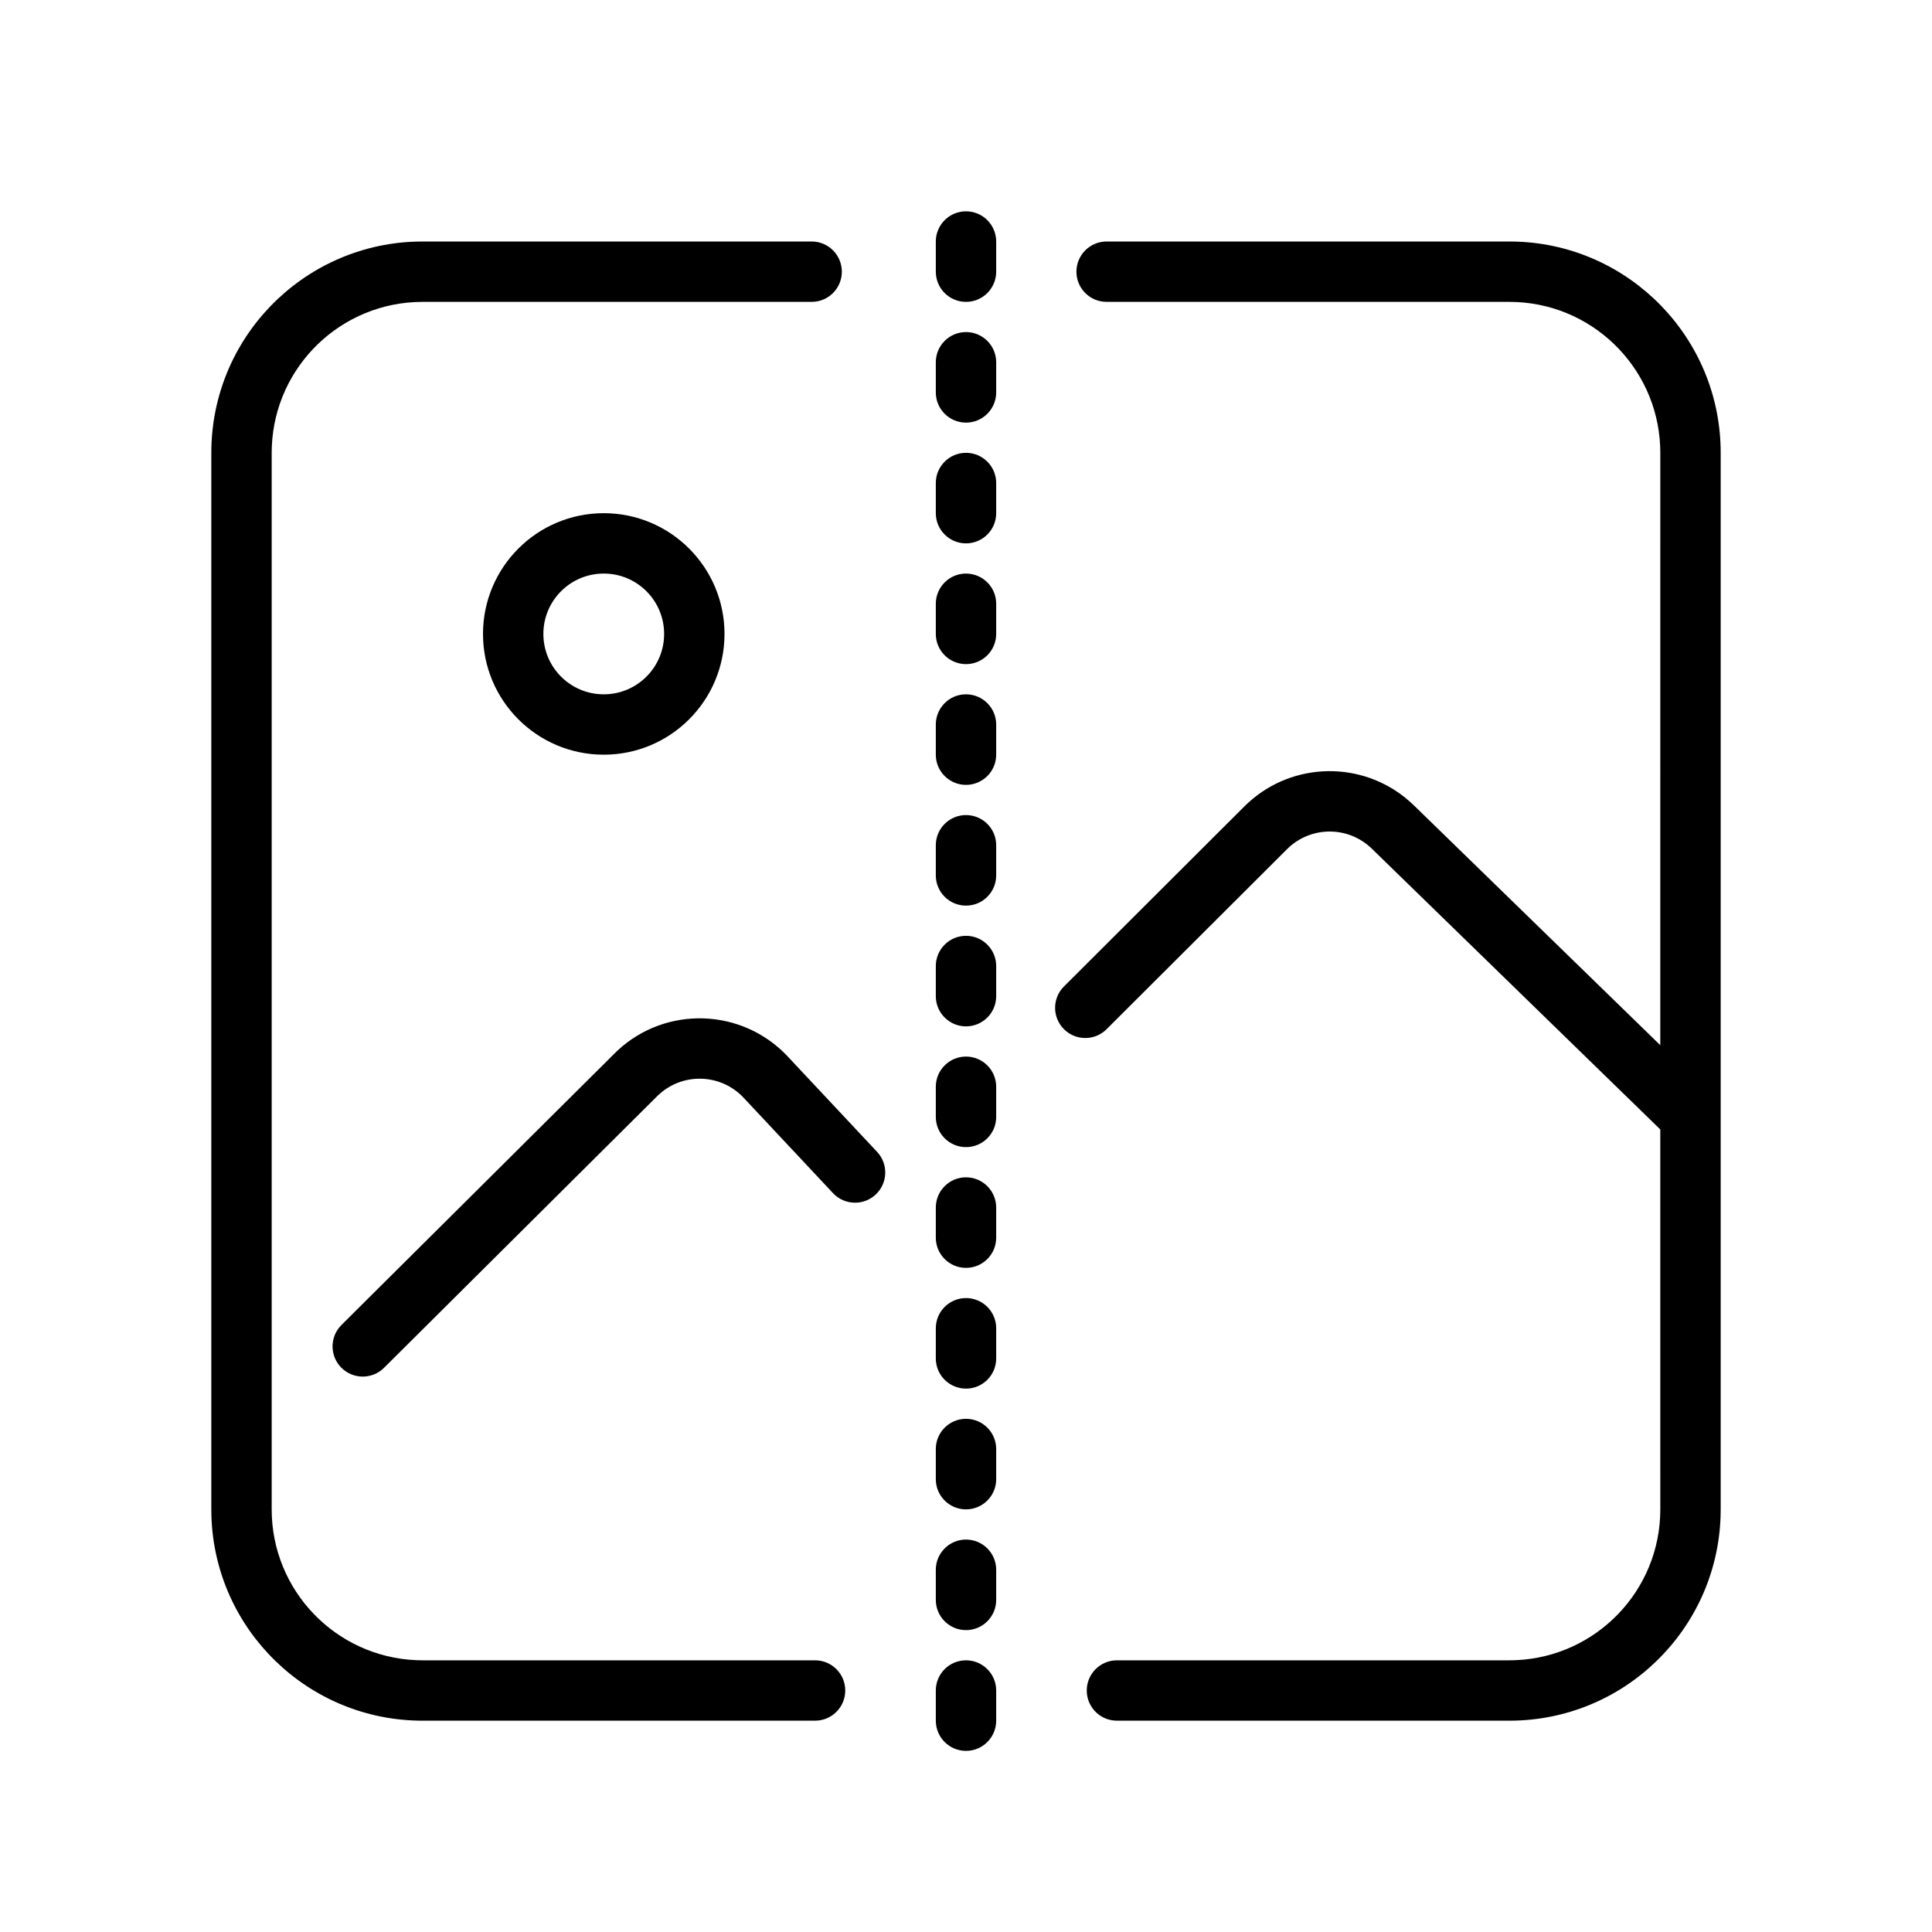 <?xml version="1.0" encoding="UTF-8"?>
<svg width="64px" height="64px" viewBox="0 0 64 64" version="1.1" xmlns="http://www.w3.org/2000/svg" xmlns:xlink="http://www.w3.org/1999/xlink">
    <!-- Generator: Sketch 63.1 (92452) - https://sketch.com -->
    <title>icon/func/vision_图像分割</title>
    <desc>Created with Sketch.</desc>
    <g id="icon/func/vision_图像分割" stroke="none" stroke-width="1" fill="none" fill-rule="evenodd">
        <g id="64*64"></g>
        <rect id="矩形" x="0" y="0" width="64" height="64"></rect>
        <path d="M32,55 C32.552,55 33,55.448 33,56 L33,56 L33,57 C33,57.552 32.552,58 32,58 C31.448,58 31,57.552 31,57 L31,57 L31,56 C31,55.448 31.448,55 32,55 Z M26.887,8 C27.44,8 27.887,8.448 27.887,9 C27.887,9.513 27.501,9.936 27.004,9.993 L26.887,10 L14,10 C11.311,10 9.118,12.122 9.005,14.783 L9,15 L9,50 C9,52.689 11.122,54.882 13.783,54.995 L14,55 L27,55 C27.552,55 28,55.448 28,56 C28,56.513 27.614,56.936 27.117,56.993 L27,57 L14,57 C10.215,57 7.131,53.995 7.004,50.241 L7,50 L7,15 C7,11.215 10.005,8.131 13.759,8.004 L14,8 L26.887,8 Z M50,8 L50.241,8.004 C53.995,8.131 57,11.215 57,15 L57,15 L57,50 L56.996,50.241 C56.869,53.995 53.785,57 50,57 L50,57 L37,57 L36.883,56.993 C36.386,56.936 36,56.513 36,56 C36,55.448 36.448,55 37,55 L37,55 L50,55 L50.217,54.995 C52.878,54.882 55,52.689 55,50 L55,50 L54.999,37.414 L45.442,28.112 C44.658,27.35 43.408,27.358 42.634,28.13 L36.658,34.093 C36.267,34.483 35.634,34.483 35.244,34.092 C34.854,33.701 34.854,33.068 35.245,32.678 L41.221,26.714 C42.666,25.273 44.94,25.163 46.511,26.394 L46.677,26.532 L46.837,26.679 L54.999,34.623 L55,15 L54.995,14.783 C54.882,12.122 52.689,10 50,10 L50,10 L36.658,10 L36.542,9.993 C36.045,9.936 35.658,9.513 35.658,9 C35.658,8.448 36.106,8 36.658,8 L36.658,8 L50,8 Z M32,51 C32.552,51 33,51.448 33,52 L33,52 L33,53 C33,53.552 32.552,54 32,54 C31.448,54 31,53.552 31,53 L31,53 L31,52 C31,51.448 31.448,51 32,51 Z M32,47 C32.552,47 33,47.448 33,48 L33,48 L33,49 C33,49.552 32.552,50 32,50 C31.448,50 31,49.552 31,49 L31,49 L31,48 C31,47.448 31.448,47 32,47 Z M32,43 C32.552,43 33,43.448 33,44 L33,44 L33,45 C33,45.552 32.552,46 32,46 C31.448,46 31,45.552 31,45 L31,45 L31,44 C31,43.448 31.448,43 32,43 Z M26.095,34.998 L29.055,38.157 C29.432,38.56 29.412,39.193 29.009,39.57 C28.606,39.948 27.973,39.928 27.595,39.525 L24.635,36.366 C23.92,35.602 22.746,35.525 21.939,36.162 L21.805,36.277 L12.722,45.31 C12.33,45.7 11.697,45.698 11.307,45.306 C10.948,44.945 10.922,44.377 11.228,43.986 L11.311,43.892 L20.441,34.815 C22.053,33.304 24.584,33.386 26.095,34.998 Z M32,39 C32.552,39 33,39.448 33,40 L33,40 L33,41 C33,41.552 32.552,42 32,42 C31.448,42 31,41.552 31,41 L31,41 L31,40 C31,39.448 31.448,39 32,39 Z M32,35 C32.552,35 33,35.448 33,36 L33,36 L33,37 C33,37.552 32.552,38 32,38 C31.448,38 31,37.552 31,37 L31,37 L31,36 C31,35.448 31.448,35 32,35 Z M32,31 C32.552,31 33,31.448 33,32 L33,32 L33,33 C33,33.552 32.552,34 32,34 C31.448,34 31,33.552 31,33 L31,33 L31,32 C31,31.448 31.448,31 32,31 Z M32,27 C32.552,27 33,27.448 33,28 L33,28 L33,29 C33,29.552 32.552,30 32,30 C31.448,30 31,29.552 31,29 L31,29 L31,28 C31,27.448 31.448,27 32,27 Z M32,23 C32.552,23 33,23.448 33,24 L33,24 L33,25 C33,25.552 32.552,26 32,26 C31.448,26 31,25.552 31,25 L31,25 L31,24 C31,23.448 31.448,23 32,23 Z M20,17 C22.209,17 24,18.791 24,21 C24,23.209 22.209,25 20,25 C17.791,25 16,23.209 16,21 C16,18.791 17.791,17 20,17 Z M20,19 C18.895,19 18,19.895 18,21 C18,22.105 18.895,23 20,23 C21.105,23 22,22.105 22,21 C22,19.895 21.105,19 20,19 Z M32,19 C32.552,19 33,19.448 33,20 L33,20 L33,21 C33,21.552 32.552,22 32,22 C31.448,22 31,21.552 31,21 L31,21 L31,20 C31,19.448 31.448,19 32,19 Z M32,15 C32.552,15 33,15.448 33,16 L33,16 L33,17 C33,17.552 32.552,18 32,18 C31.448,18 31,17.552 31,17 L31,17 L31,16 C31,15.448 31.448,15 32,15 Z M32,11 C32.552,11 33,11.448 33,12 L33,12 L33,13 C33,13.552 32.552,14 32,14 C31.448,14 31,13.552 31,13 L31,13 L31,12 C31,11.448 31.448,11 32,11 Z M32,7 C32.552,7 33,7.448 33,8 L33,8 L33,9 C33,9.552 32.552,10 32,10 C31.448,10 31,9.552 31,9 L31,9 L31,8 C31,7.448 31.448,7 32,7 Z" id="形状结合" fill="#000000" fill-rule="nonzero"></path>
    </g>
</svg>